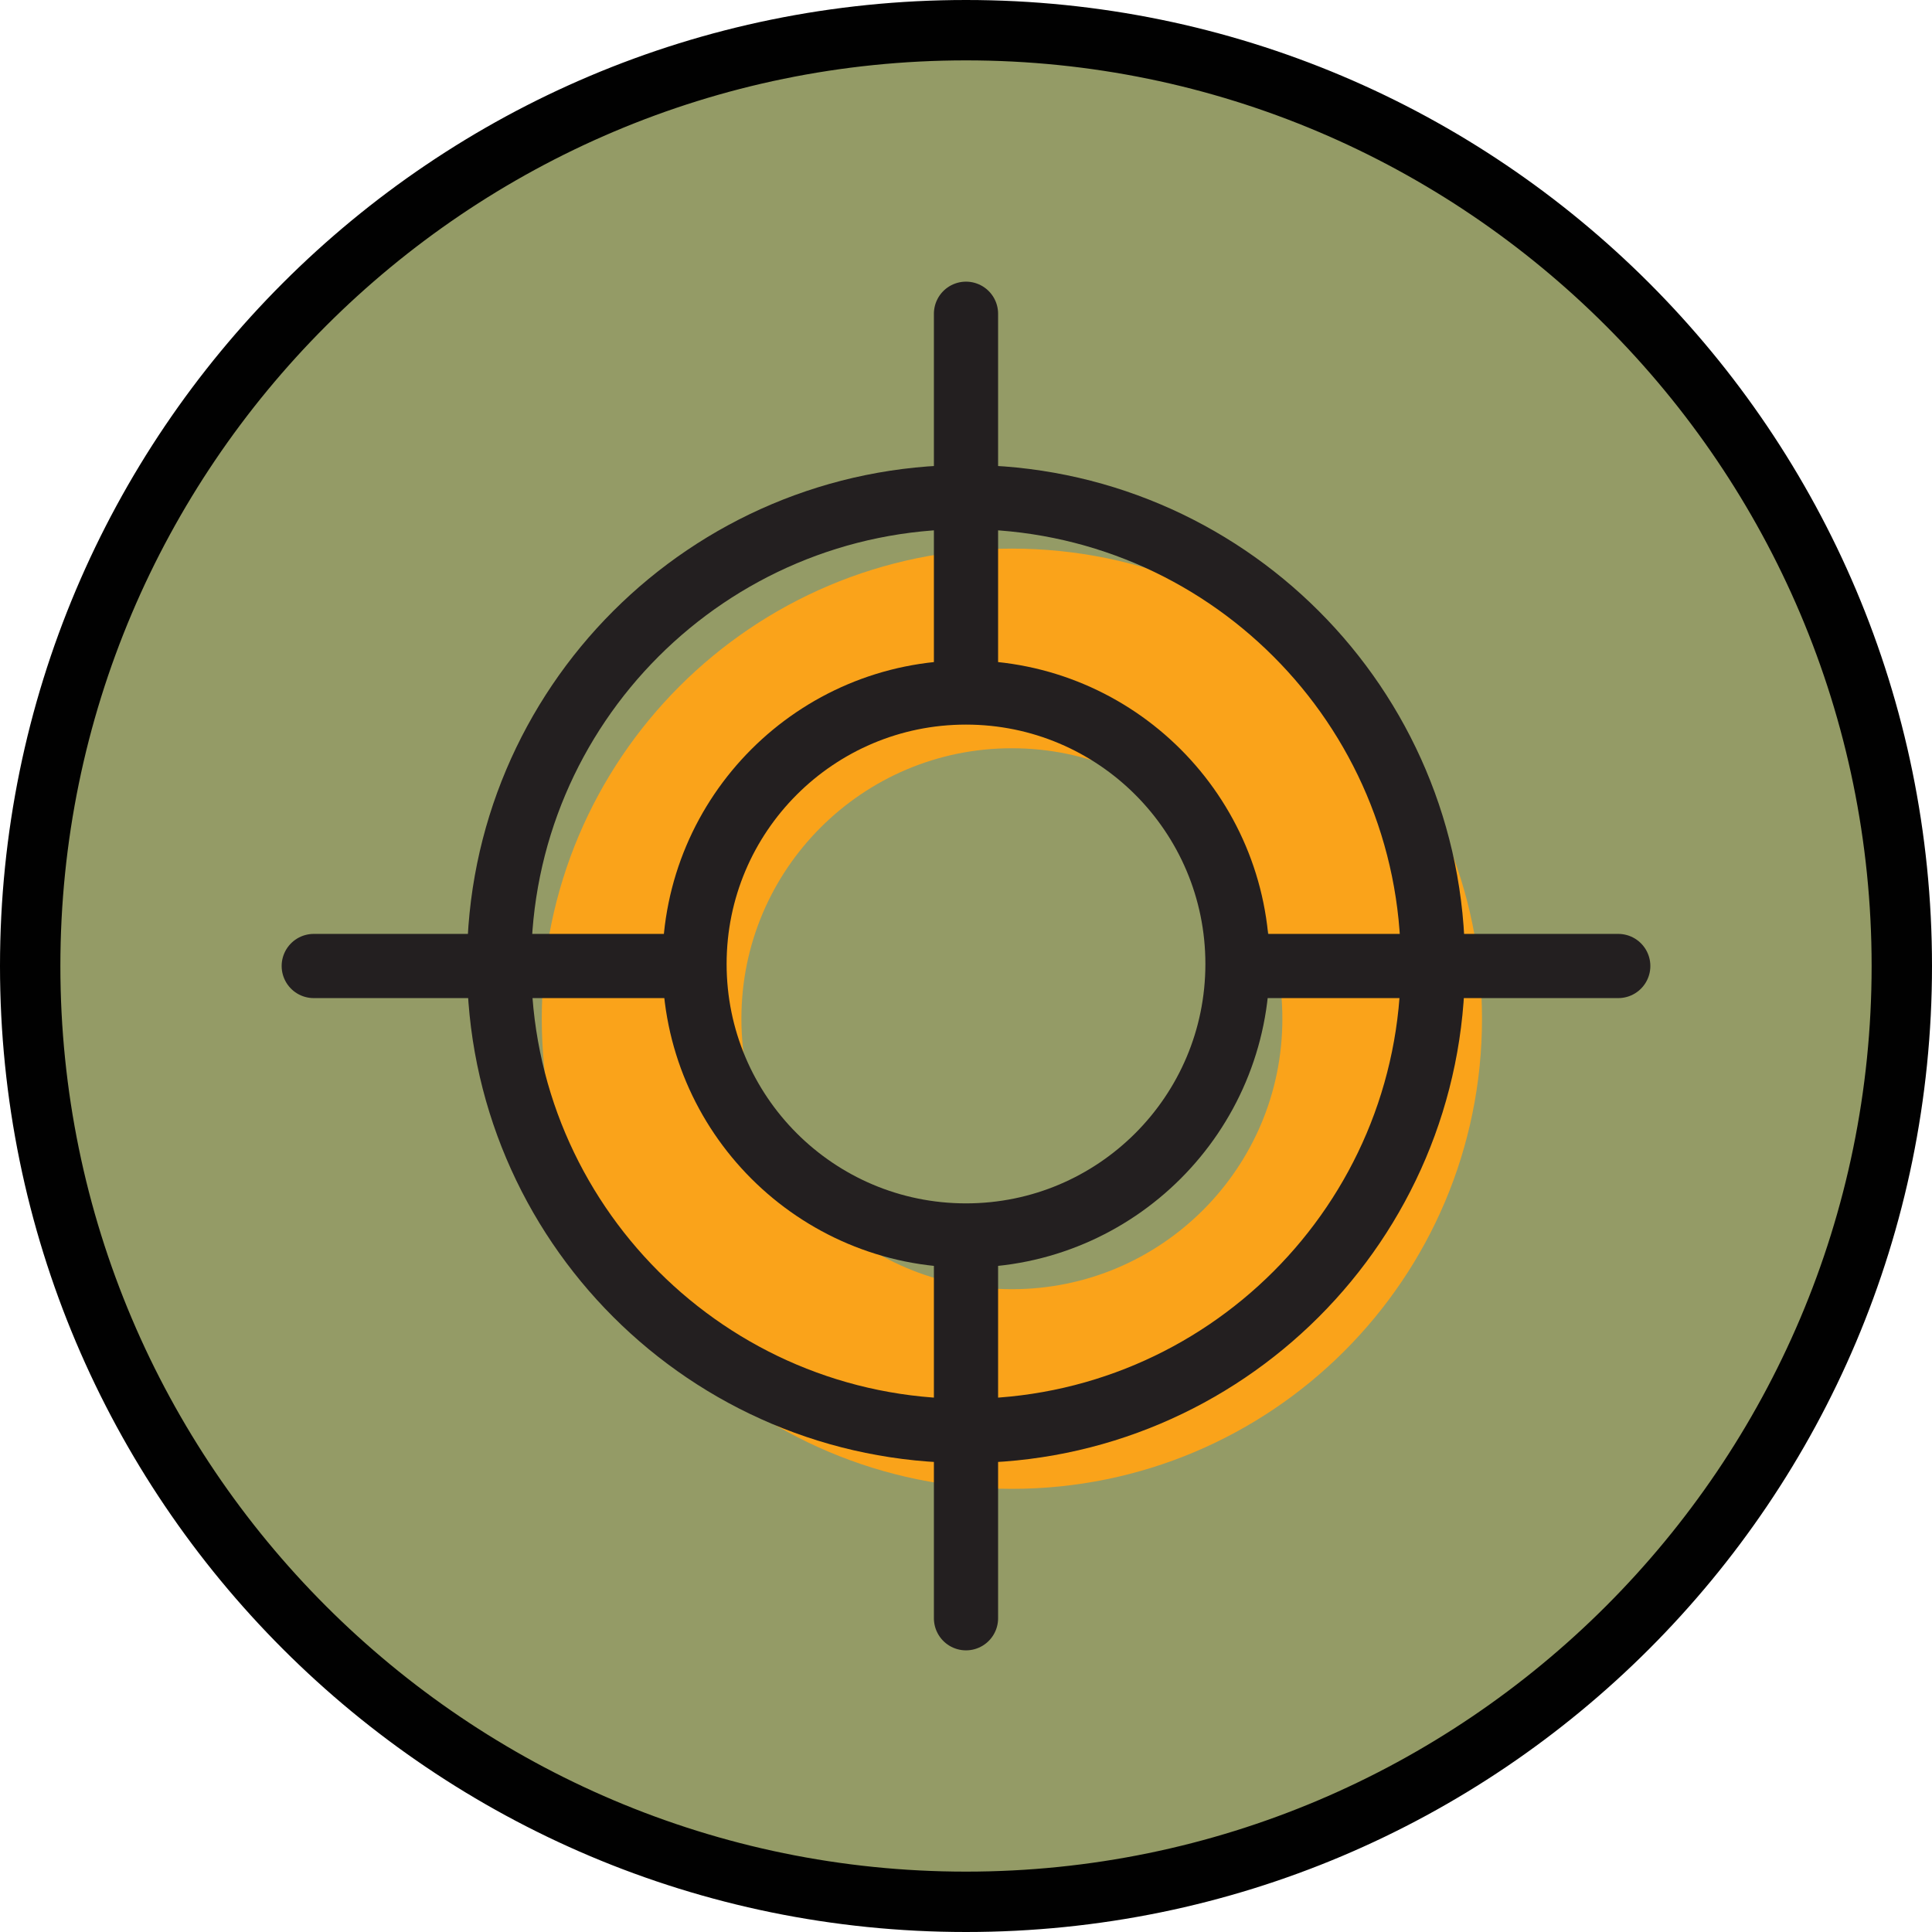 <?xml version="1.0" encoding="UTF-8"?> <svg xmlns="http://www.w3.org/2000/svg" id="Layer_2" viewBox="0 0 96 96"><defs><style>.cls-1{stroke:#231f20;stroke-width:3.19px;}.cls-1,.cls-2{fill:none;stroke-linecap:round;stroke-linejoin:round;}.cls-3{fill:#010101;}.cls-4{fill:#949b66;}.cls-2{stroke:#faa31a;stroke-width:9.92px;}</style></defs><g id="Layer_1-2"><circle class="cls-4" cx="48" cy="48" r="46.5"></circle><path class="cls-3" d="m48,3c24.81,0,45,20.19,45,45s-20.19,45-45,45S3,72.81,3,48,23.19,3,48,3m0-3C21.49,0,0,21.49,0,48s21.49,48,48,48,48-21.49,48-48S74.51,0,48,0h0Z"></path><path class="cls-2" d="m68.68,50.62c0,10.16-8.24,18.4-18.4,18.4s-18.4-8.24-18.4-18.4,8.24-18.4,18.4-18.4,18.4,8.24,18.4,18.4Z"></path><path class="cls-1" d="m71.2,47.9c0,12.82-10.39,23.2-23.2,23.2s-23.2-10.38-23.2-23.2,10.39-23.2,23.2-23.2,23.2,10.38,23.2,23.2Z"></path><path class="cls-1" d="m61.49,47.9c0,7.45-6.04,13.49-13.49,13.49s-13.49-6.04-13.49-13.49,6.04-13.49,13.49-13.49,13.49,6.04,13.49,13.49Z"></path><line class="cls-1" x1="48" y1="80.41" x2="48" y2="61.54"></line><line class="cls-1" x1="48" y1="34.26" x2="48" y2="15.59"></line><line class="cls-1" x1="15.59" y1="48" x2="34.46" y2="48"></line><line class="cls-1" x1="61.54" y1="48" x2="80.41" y2="48"></line></g></svg> 